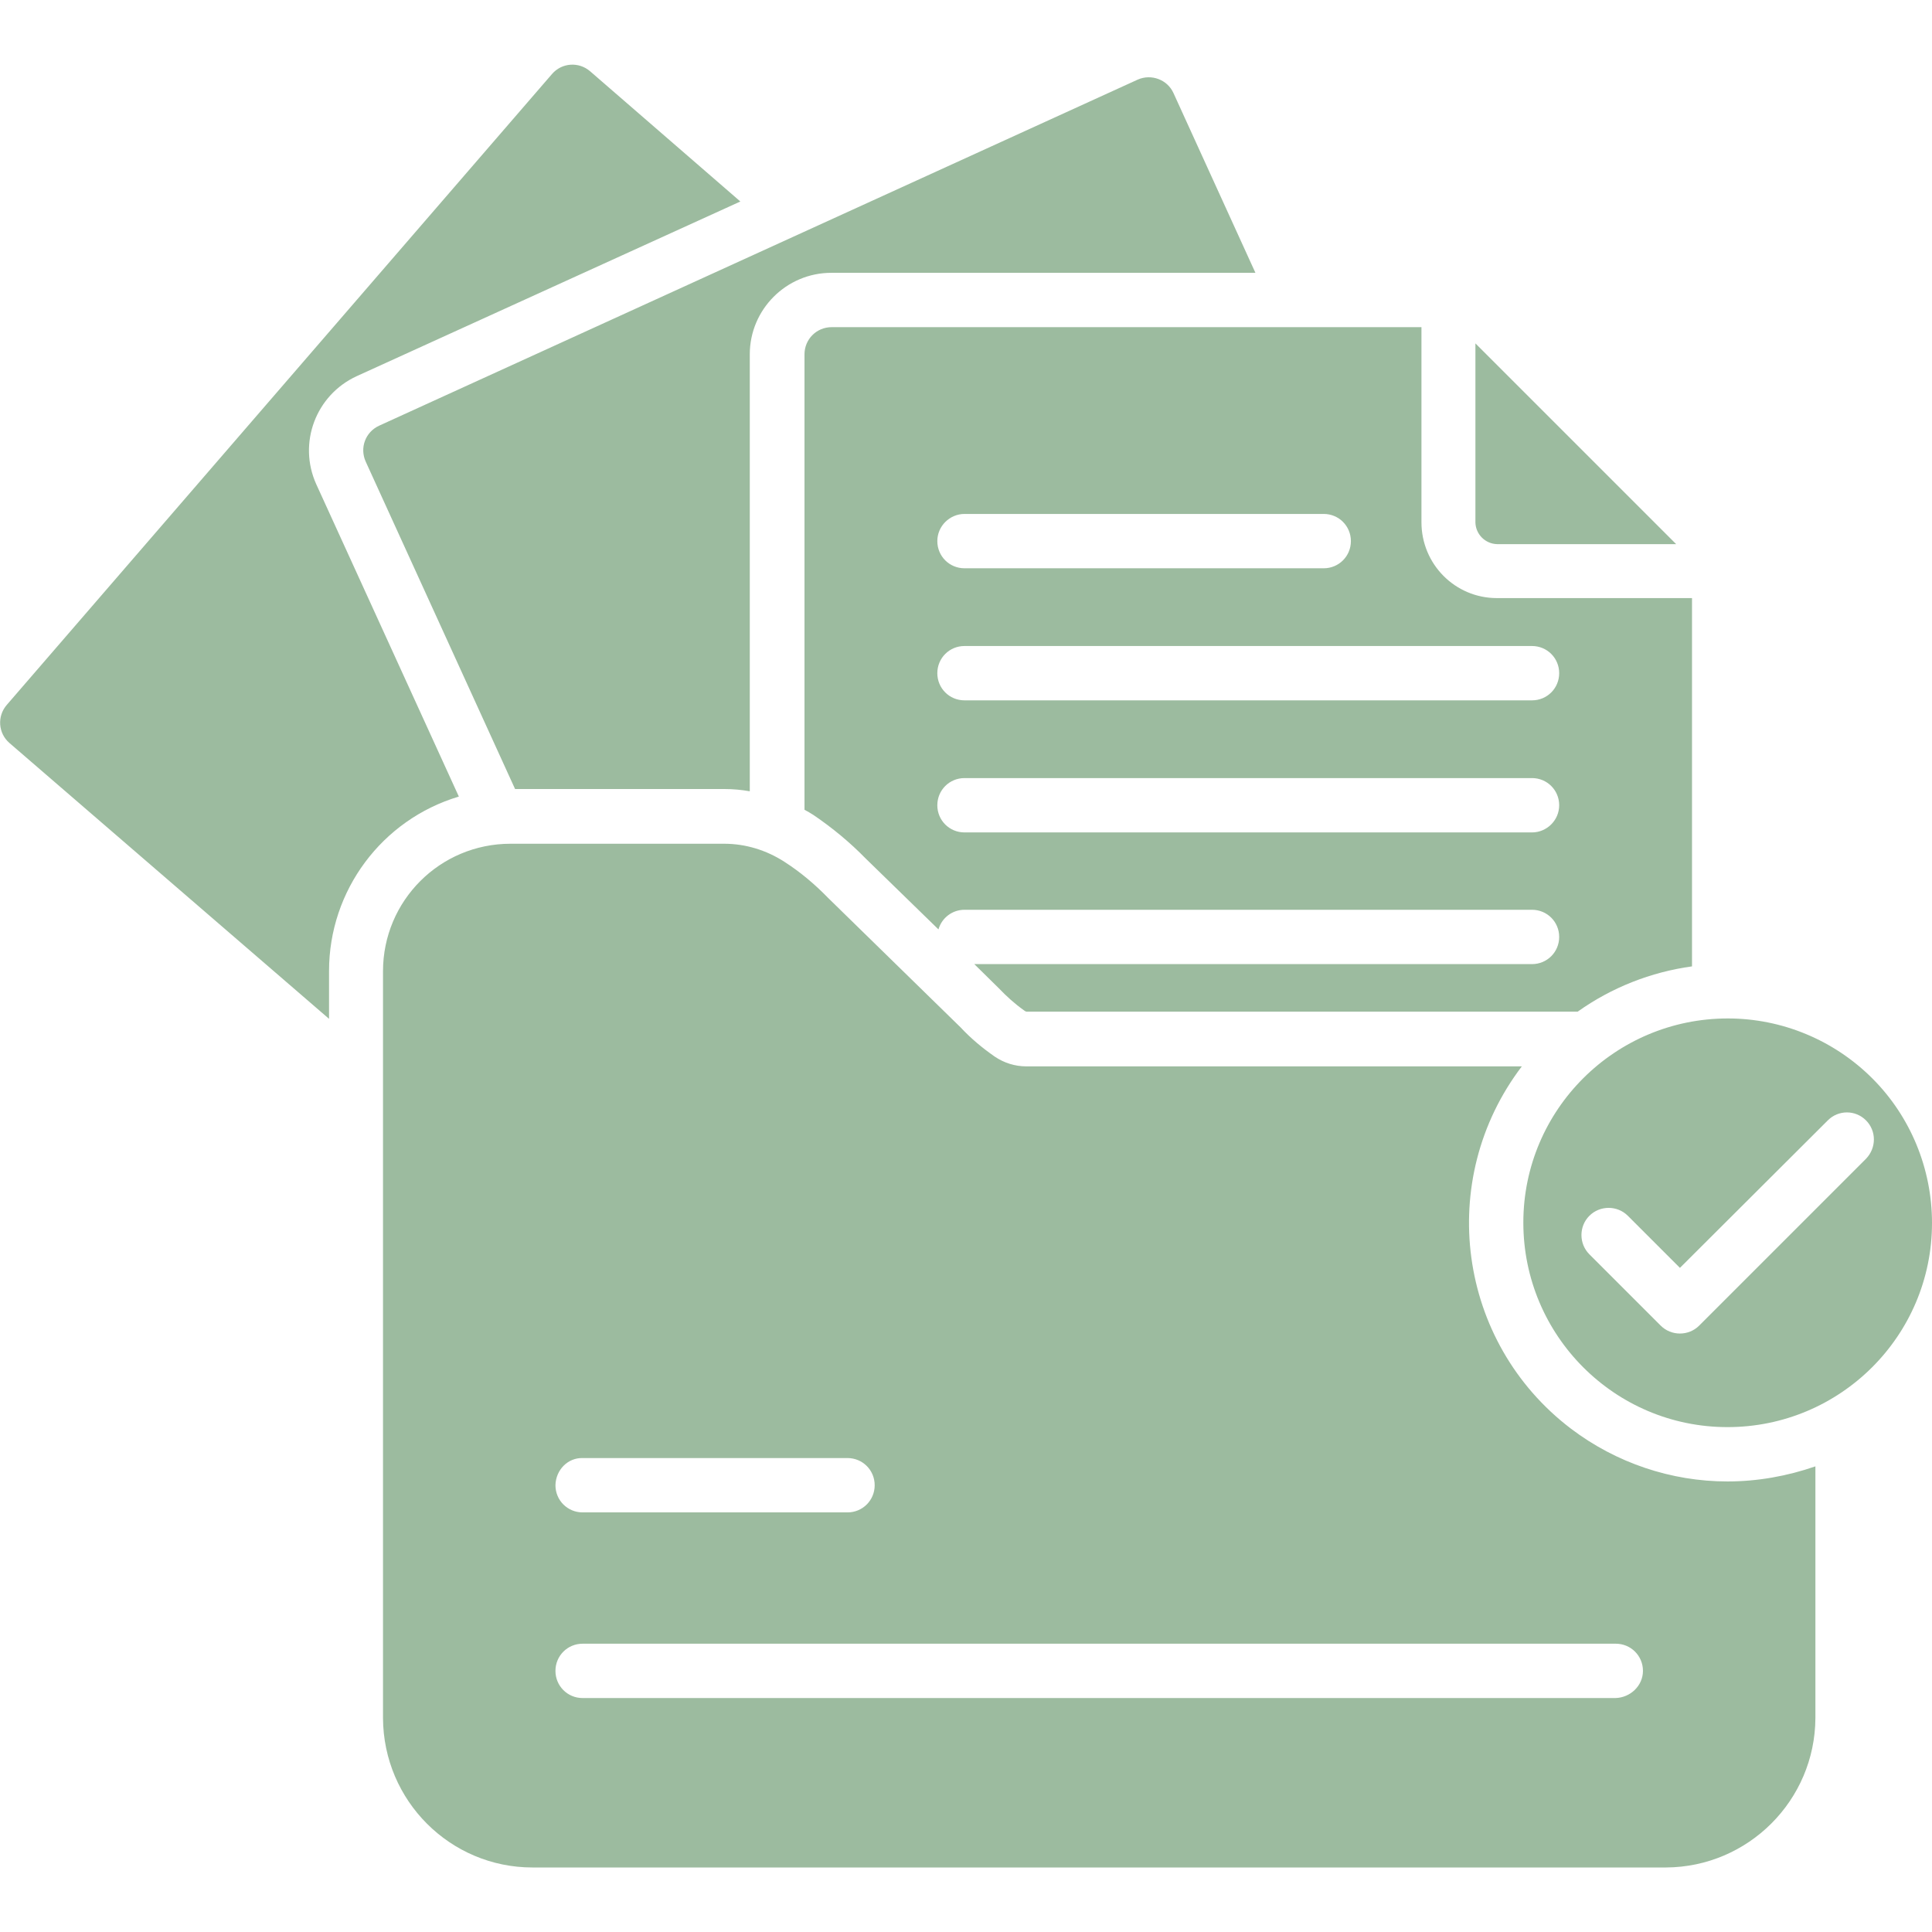 <svg xml:space="preserve" style="enable-background:new 0 0 512 512;" viewBox="0 0 512 512" y="0px" x="0px" xmlns:xlink="http://www.w3.org/1999/xlink" xmlns="http://www.w3.org/2000/svg" id="Layer_1" version="1.1">
<style type="text/css">
	.st0{fill:#9CBB9F;}
</style>
<path d="M121.6,211.1c-20.4,6.1-34.4,24.9-34.4,46.2v12.7L2.5,196.9c-3-2.6-3.3-7.1-0.7-10.1c0,0,0,0,0,0L146.3,19.6
	c2.6-3,7.1-3.3,10.1-0.7c0,0,0,0,0,0l39.8,34.5L94.5,99.7c-10.8,5-15.6,17.7-10.7,28.6L121.6,211.1z M96.9,122.3l39.6,86.8h55.4
	c2.3,0,4.6,0.2,6.8,0.6V93.9c0-11.9,9.7-21.6,21.6-21.6h112.4L311,24.7c-1.6-3.6-5.9-5.2-9.5-3.6c0,0,0,0,0,0l-201,91.7
	C96.8,114.5,95.3,118.7,96.9,122.3C96.9,122.3,96.9,122.3,96.9,122.3z M396.7,144.2h47.5L391,91v47.5
	C391.1,141.6,393.6,144.1,396.7,144.2L396.7,144.2z M376.7,86.7v51.7c0,11.1,8.9,20.1,20,20.1c0,0,0,0,0,0h51.7v97.6
	c-10.9,1.5-21.3,5.6-30.3,12H272c-0.3-0.1-0.5-0.2-0.7-0.4c-2.4-1.7-4.6-3.7-6.6-5.8l-6.5-6.4H406c4,0,7.2-3.2,7.2-7.2
	c0-4-3.2-7.2-7.2-7.2c0,0,0,0,0,0H255.6c-3.2,0-6,2.1-6.9,5.2l-19.3-18.8c-4.2-4.3-8.8-8.1-13.8-11.5c-0.8-0.5-1.6-1-2.4-1.4V93.9
	c0-4,3.2-7.2,7.2-7.2L376.7,86.7z M248.4,143.4c0,4,3.2,7.2,7.2,7.2h95.2c4,0,7.2-3.2,7.2-7.2c0-4-3.2-7.2-7.2-7.2h-95.2
	C251.7,136.2,248.4,139.4,248.4,143.4z M413.2,213.4c0-4-3.2-7.2-7.2-7.2l0,0H255.6c-4,0-7.2,3.2-7.2,7.2c0,4,3.2,7.2,7.2,7.2H406
	C409.9,220.6,413.2,217.4,413.2,213.4L413.2,213.4z M255.6,171.2c-4,0-7.2,3.2-7.2,7.2c0,4,3.2,7.2,7.2,7.2c0,0,0,0,0,0H406
	c4,0,7.2-3.2,7.2-7.2c0-4-3.2-7.2-7.2-7.2c0,0,0,0,0,0H255.6z M512,324.1c0,29.9-24.3,54.1-54.2,54.1s-54.1-24.3-54.1-54.2
	s24.3-54.1,54.2-54.1c14.3,0,28.1,5.7,38.3,15.9C506.3,295.9,512,309.7,512,324.1z M494.5,296.9c-2.8-2.8-7.3-2.8-10.1,0
	c0,0,0,0,0,0L445.2,336l-13.8-13.8c-2.8-2.8-7.4-2.8-10.2,0s-2.8,7.4,0,10.2l0,0l18.9,18.9c2.8,2.8,7.4,2.8,10.2,0l44.2-44.2
	C497.3,304.2,497.3,299.7,494.5,296.9z M457.8,392.6c7.9,0,15.8-1.4,23.3-4v66.7c-0.1,21.8-17.8,39.5-39.6,39.6H141.1
	c-21.8,0-39.5-17.7-39.6-39.6V257.4c0-18.7,15.1-33.8,33.8-33.8h56.6c5.7,0,11.2,1.7,16,4.8c4.2,2.7,8,5.9,11.5,9.5l35.2,34.4
	c2.7,2.9,5.7,5.4,9,7.7c2.5,1.7,5.4,2.6,8.4,2.6h131.3c-22.9,30.1-17.1,73.1,13,96C428.3,387.7,442.9,392.6,457.8,392.6z
	 M147.2,393.6c0,4,3.2,7.2,7.2,7.2c0,0,0,0,0,0h70.2c4,0,7.2-3.2,7.2-7.2c0-4-3.2-7.2-7.2-7.2h-70.2
	C150.5,386.3,147.3,389.5,147.2,393.6C147.2,393.5,147.2,393.5,147.2,393.6L147.2,393.6z M435.4,442.8c0-4-3.2-7.2-7.2-7.2h0H154.4
	c-4,0-7.2,3.2-7.2,7.2c0,4,3.2,7.2,7.2,7.2h273.7C432.1,449.9,435.4,446.7,435.4,442.8L435.4,442.8z" class="st0"></path>
</svg>
